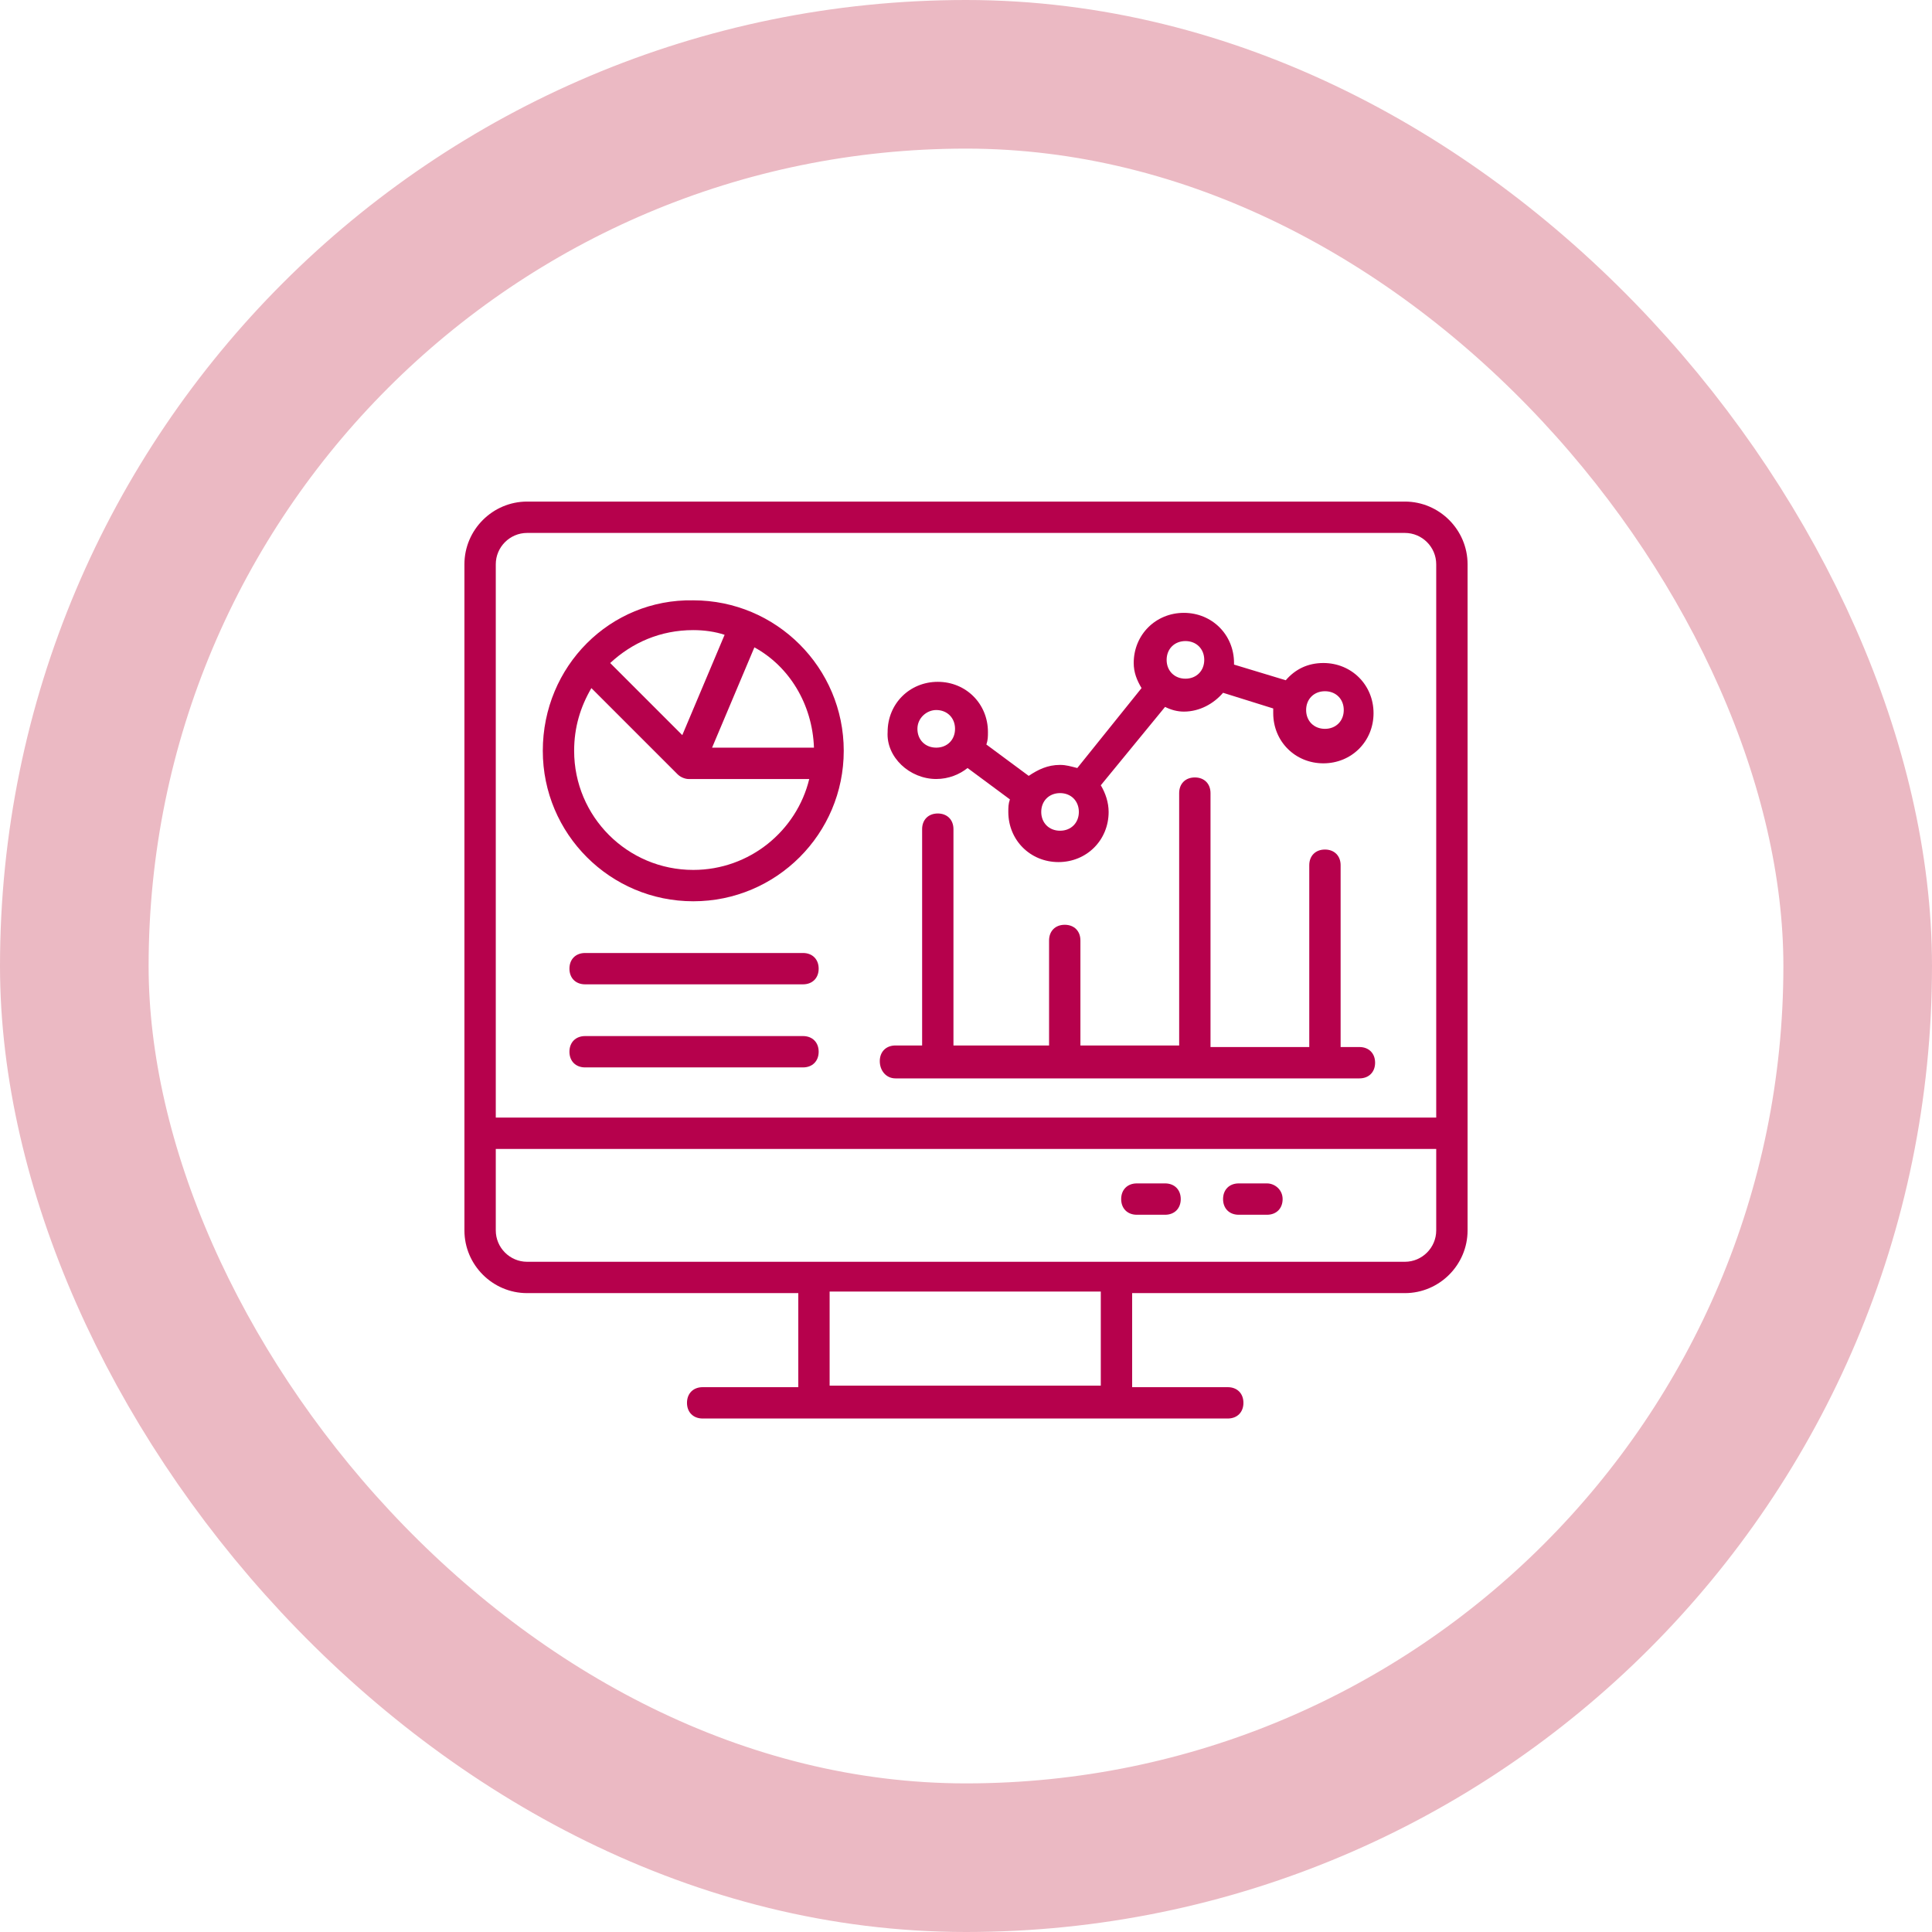 <svg width="104" height="104" viewBox="0 0 104 104" fill="none" xmlns="http://www.w3.org/2000/svg">
<rect x="4" y="4" width="96" height="96" rx="48" stroke="#EBB9C3" stroke-width="8"/>
<path d="M25 66.234C25 68.091 26.519 69.609 28.375 69.609H42.972V74.672H37.825C37.319 74.672 36.981 75.009 36.981 75.516C36.981 76.022 37.319 76.359 37.825 76.359H66.091C66.597 76.359 66.934 76.022 66.934 75.516C66.934 75.009 66.597 74.672 66.091 74.672H60.944V69.609H75.625C77.481 69.609 79 68.091 79 66.234V30.375C79 28.519 77.481 27 75.625 27H28.375C26.519 27 25 28.519 25 30.375V66.234ZM59.341 74.588H44.659V69.525H59.256V74.588H59.341ZM75.625 67.922C59.509 67.922 44.744 67.922 28.375 67.922C27.447 67.922 26.688 67.162 26.688 66.234V61.847H77.312V66.234C77.312 67.162 76.553 67.922 75.625 67.922ZM28.375 28.688H75.625C76.553 28.688 77.312 29.447 77.312 30.375V60.159C64.487 60.159 39.597 60.159 26.688 60.159V30.375C26.688 29.447 27.447 28.688 28.375 28.688Z" fill="#B6014C"/>
<path d="M37.319 48.516C41.791 48.516 45.419 44.888 45.419 40.416C45.419 35.944 41.791 32.316 37.319 32.316C32.847 32.231 29.219 35.86 29.219 40.416C29.219 44.888 32.847 48.516 37.319 48.516ZM43.816 40.247H38.331L40.609 34.847C42.466 35.86 43.731 37.885 43.816 40.247ZM39.006 34.172L36.728 39.572L32.847 35.691C34.028 34.594 35.547 33.919 37.319 33.919C37.909 33.919 38.5 34.003 39.006 34.172ZM31.834 37.041C32.341 37.547 30.147 35.353 36.475 41.681C36.644 41.85 36.897 41.935 37.066 41.935H43.562C42.888 44.719 40.356 46.828 37.319 46.828C33.775 46.828 30.906 43.96 30.906 40.416C30.906 39.15 31.244 38.053 31.834 37.041Z" fill="#B6014C"/>
<path d="M43.225 51.3H31.497C30.991 51.3 30.653 51.637 30.653 52.144C30.653 52.65 30.991 52.987 31.497 52.987H43.225C43.731 52.987 44.069 52.65 44.069 52.144C44.069 51.637 43.731 51.3 43.225 51.3Z" fill="#B6014C"/>
<path d="M43.225 55.772H31.497C30.991 55.772 30.653 56.109 30.653 56.615C30.653 57.121 30.991 57.459 31.497 57.459H43.225C43.731 57.459 44.069 57.121 44.069 56.615C44.069 56.109 43.731 55.772 43.225 55.772Z" fill="#B6014C"/>
<path d="M68.2 63.703H66.682C66.175 63.703 65.838 64.041 65.838 64.547C65.838 65.053 66.175 65.391 66.682 65.391H68.2C68.707 65.391 69.044 65.053 69.044 64.547C69.044 64.041 68.622 63.703 68.2 63.703Z" fill="#B6014C"/>
<path d="M62.716 63.703H61.197C60.691 63.703 60.353 64.041 60.353 64.547C60.353 65.053 60.691 65.391 61.197 65.391H62.716C63.222 65.391 63.56 65.053 63.56 64.547C63.56 64.041 63.222 63.703 62.716 63.703Z" fill="#B6014C"/>
<path d="M50.397 41.934C51.072 41.934 51.663 41.681 52.084 41.343L54.363 43.031C54.278 43.284 54.278 43.453 54.278 43.706C54.278 45.225 55.459 46.406 56.978 46.406C58.497 46.406 59.678 45.225 59.678 43.706C59.678 43.2 59.51 42.693 59.256 42.272L62.716 38.053C63.053 38.221 63.391 38.306 63.728 38.306C64.572 38.306 65.331 37.884 65.838 37.293L68.538 38.137V38.39C68.538 39.909 69.719 41.09 71.238 41.09C72.756 41.09 73.938 39.909 73.938 38.39C73.938 36.871 72.756 35.69 71.238 35.69C70.394 35.69 69.719 36.028 69.213 36.618L66.428 35.775V35.69C66.428 34.172 65.247 32.99 63.728 32.99C62.209 32.99 61.028 34.172 61.028 35.69C61.028 36.197 61.197 36.618 61.45 37.04L57.991 41.343C57.653 41.259 57.4 41.175 57.063 41.175C56.388 41.175 55.881 41.428 55.375 41.765L53.097 40.078C53.181 39.825 53.181 39.656 53.181 39.403C53.181 37.884 52 36.703 50.481 36.703C48.963 36.703 47.781 37.884 47.781 39.403C47.697 40.753 48.963 41.934 50.397 41.934ZM71.322 37.209C71.913 37.209 72.335 37.631 72.335 38.221C72.335 38.812 71.913 39.234 71.322 39.234C70.731 39.234 70.309 38.812 70.309 38.221C70.309 37.631 70.731 37.209 71.322 37.209ZM63.813 34.509C64.403 34.509 64.825 34.931 64.825 35.522C64.825 36.112 64.403 36.534 63.813 36.534C63.222 36.534 62.8 36.112 62.8 35.522C62.8 34.931 63.222 34.509 63.813 34.509ZM57.063 42.693C57.653 42.693 58.075 43.115 58.075 43.706C58.075 44.297 57.653 44.718 57.063 44.718C56.472 44.718 56.05 44.297 56.05 43.706C56.05 43.115 56.472 42.693 57.063 42.693ZM50.397 38.221C50.988 38.221 51.41 38.643 51.41 39.234C51.41 39.825 50.988 40.246 50.397 40.246C49.806 40.246 49.385 39.825 49.385 39.234C49.385 38.643 49.891 38.221 50.397 38.221Z" fill="#B6014C"/>
<path d="M48.203 58.05H73.178C73.684 58.05 74.022 57.712 74.022 57.206C74.022 56.7 73.684 56.362 73.178 56.362H72.166V46.575C72.166 46.068 71.828 45.731 71.322 45.731C70.816 45.731 70.478 46.068 70.478 46.575V56.362H65.162V42.693C65.162 42.187 64.825 41.85 64.319 41.85C63.812 41.85 63.475 42.187 63.475 42.693V56.278H58.159V50.625C58.159 50.118 57.822 49.781 57.316 49.781C56.809 49.781 56.472 50.118 56.472 50.625V56.278H51.325V44.634C51.325 44.128 50.987 43.79 50.481 43.79C49.975 43.79 49.638 44.128 49.638 44.634V56.278H48.203C47.697 56.278 47.359 56.615 47.359 57.121C47.359 57.628 47.697 58.05 48.203 58.05Z" fill="#B6014C"/>
</svg>
